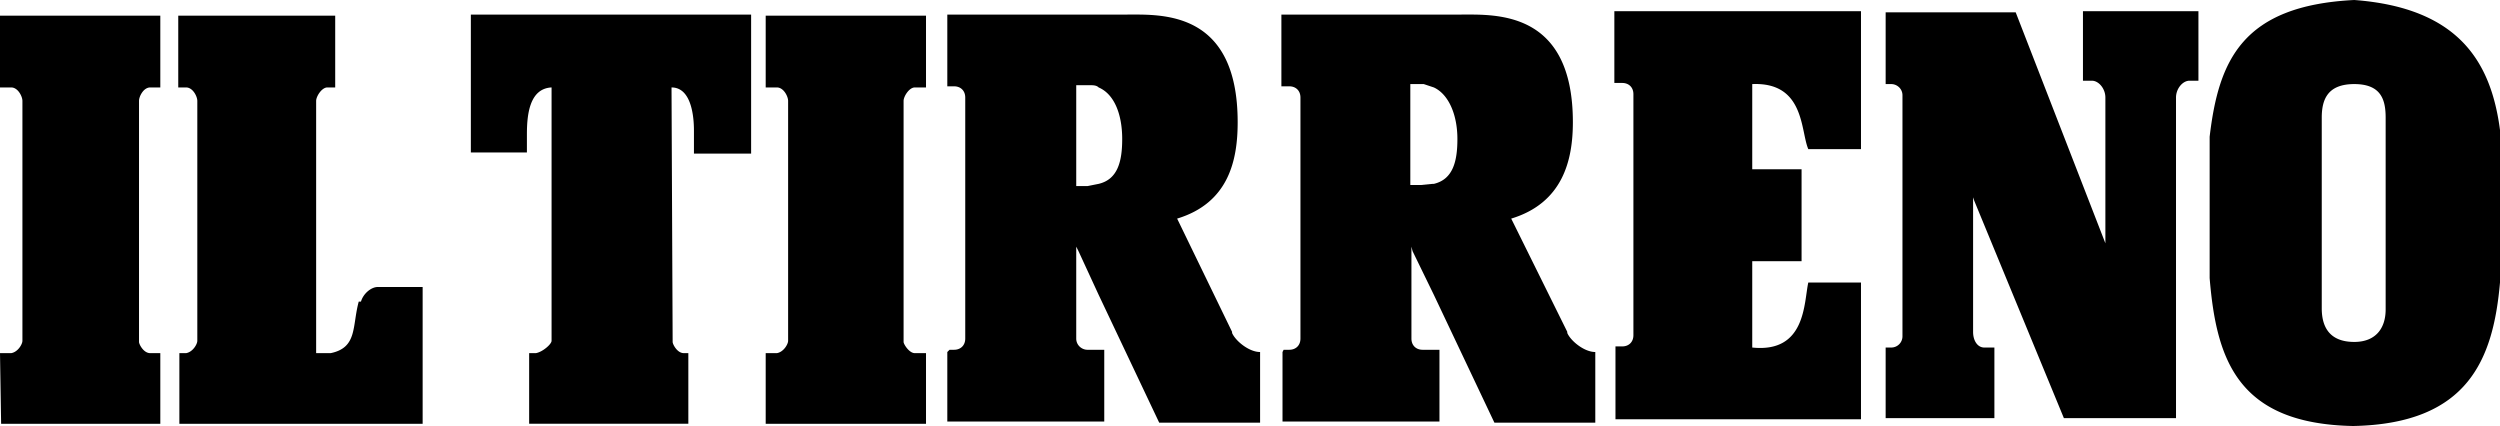 <svg xmlns="http://www.w3.org/2000/svg" fill="none" viewBox="0 0 223 38"><g fill="#000" fill-rule="evenodd" clip-path="url(#a)" clip-rule="evenodd"><path d="m139.8 29.6-5-10.1c4.6-1.4 5.5-5.2 5.5-8.6 0-10-6.9-9.6-10-9.6h-16v6.4h.7c.6 0 1 .4 1 1v21.5c0 .6-.4 1-1 1h-.5l-.1.2v6.2h14v-6.4h-1.5c-.6 0-1-.4-1-1V22l.1.4 1.9 3.9 5.4 11.4h9v-6.3c-1 0-2.2-1-2.5-1.7Zm-12-13.2-1 .1h-1v-9h1.2l.9.3c1.3.6 2.1 2.4 2.1 4.6 0 2-.4 3.6-2.1 4ZM109.9 29.6 105 19.5c4.6-1.4 5.4-5.2 5.4-8.6 0-10-6.8-9.6-9.9-9.6h-16v6.4h.6c.6 0 1 .4 1 1v21.5c0 .6-.4 1-1 1h-.4l-.2.2v6.2h14v-6.4H97c-.5 0-1-.4-1-1V22l.2.4 1.8 3.9 5.4 11.4h9v-6.3c-1 0-2.2-1-2.5-1.7ZM98 16.4l-1 .2h-1v-9h1.2c.3 0 .6 0 .8.2 1.4.6 2.1 2.4 2.1 4.6 0 2-.4 3.6-2.1 4ZM0 7.8h1c.6 0 1 .8 1 1.2v21.4c0 .3-.4 1-1 1.1H0l.1 6.3h14.2v-6.3h-.9c-.6 0-1-.8-1-1V9c0-.4.4-1.2 1-1.2h.9V1.4H0v6.4ZM68.3 7.8h1c.6 0 1 .8 1 1.2v21.4c0 .3-.4 1-1 1.1h-1v6.3h14.3v-6.3h-1c-.5 0-1-.8-1-1V9c0-.4.5-1.2 1-1.2h1V1.4H68.3v6.4ZM32 26.9c-.6 2.2-.1 4.1-2.5 4.6h-1.3V9c0-.4.5-1.2 1-1.2h.7V1.4h-14v6.4h.7c.6 0 1 .8 1 1.2v21.4c0 .3-.4 1-1 1.1H16v6.3h21.7V25.6h-4c-.6 0-1.3.6-1.5 1.3ZM42 13.6H47V12c0-1.7.2-4.1 2.2-4.2v22.6c0 .3-.8 1-1.4 1.1h-.6v6.3h14.2v-6.3H61c-.6 0-1-.8-1-1l-.1-22.7c2 0 2 3.3 2 3.9v2H67V1.3h-25v12.2ZM144 7.4h.7c.6 0 1 .4 1 1v21.5c0 .6-.4 1-1 1h-.6v6.5H166V25.2h-4.7c-.4 1.8-.2 6.3-5 5.8v-7.7h4.4v-8.2h-4.4V7.5c4.7-.2 4.3 4.2 5 5.8h4.7V1h-22v6.3ZM185.8 7.2h.8c.6 0 1.2.7 1.2 1.5v13l-8-20.6h-11.6v6.4h.5c.5 0 1 .4 1 1V30a1 1 0 0 1-1 1h-.5v6.3h9.7v-6.3h-.9c-.6 0-1-.6-1-1.4v-12l.1.3 8 19.4h10V8.7c0-.8.6-1.5 1.2-1.5h.8V1h-10.3v6ZM210 0c-10 .5-12.1 5.4-12.9 12.2v12.6c.6 7.3 2.5 13 12.8 13.2 10.3-.2 12.5-6 13.1-12.8V11.6C222.2 5.5 219.3.7 210 0Zm2.8 27.6c0 1.7-.9 2.9-2.8 2.9-2 0-2.9-1.1-2.9-3v-17c0-1.6.5-3 2.9-3s2.8 1.4 2.8 3v17Z"/></g><defs><clipPath id="a"><path fill="#fff" d="M0 0h223v38H0z"/></clipPath></defs></svg>